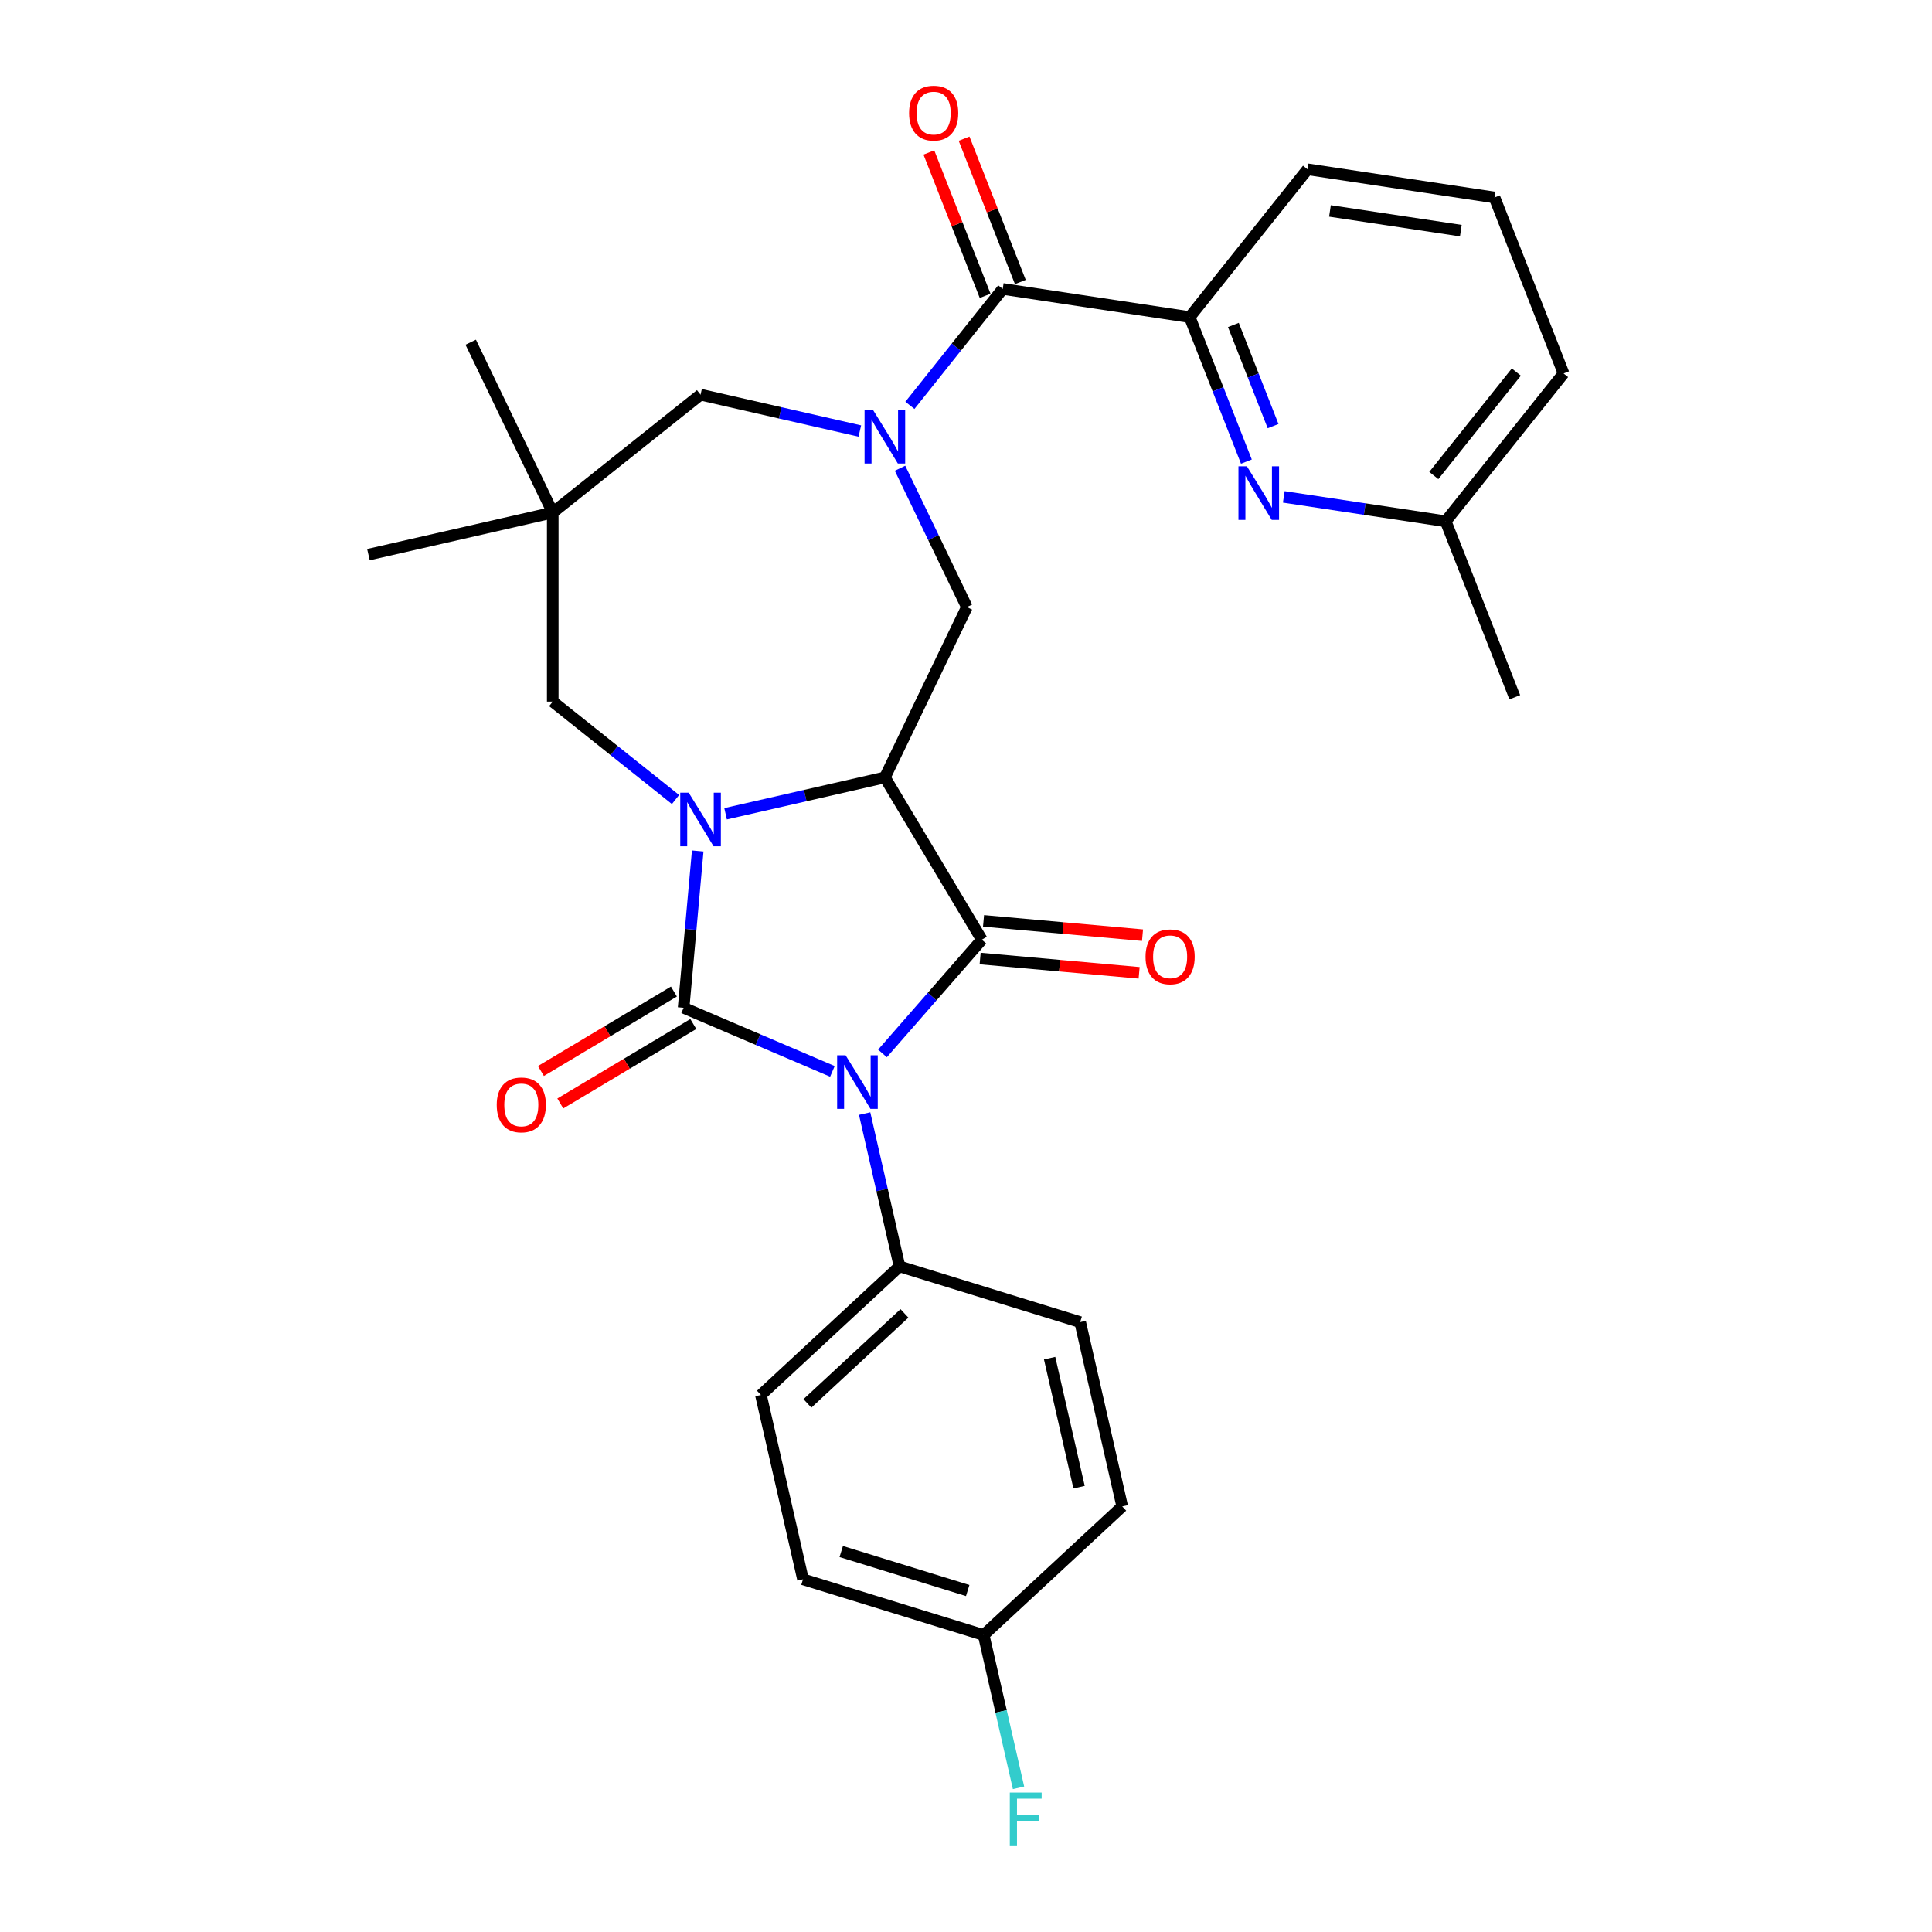 <?xml version='1.0' encoding='iso-8859-1'?>
<svg version='1.1' baseProfile='full'
              xmlns='http://www.w3.org/2000/svg'
                      xmlns:rdkit='http://www.rdkit.org/xml'
                      xmlns:xlink='http://www.w3.org/1999/xlink'
                  xml:space='preserve'
width='1000px' height='1000px' viewBox='0 0 1000 1000'>
<!-- END OF HEADER -->
<rect style='opacity:1.0;fill:#FFFFFF;stroke:none' width='1000' height='1000' x='0' y='0'> </rect>
<path class='bond-0' d='M 430.857,554.542 L 392.346,538.081' style='fill:none;fill-rule:evenodd;stroke:#0000FF;stroke-width:6px;stroke-linecap:butt;stroke-linejoin:miter;stroke-opacity:1' />
<path class='bond-0' d='M 392.346,538.081 L 353.834,521.62' style='fill:none;fill-rule:evenodd;stroke:#000000;stroke-width:6px;stroke-linecap:butt;stroke-linejoin:miter;stroke-opacity:1' />
<path class='bond-3' d='M 456.769,545.25 L 482.482,515.819' style='fill:none;fill-rule:evenodd;stroke:#0000FF;stroke-width:6px;stroke-linecap:butt;stroke-linejoin:miter;stroke-opacity:1' />
<path class='bond-3' d='M 482.482,515.819 L 508.195,486.388' style='fill:none;fill-rule:evenodd;stroke:#000000;stroke-width:6px;stroke-linecap:butt;stroke-linejoin:miter;stroke-opacity:1' />
<path class='bond-11' d='M 447.534,576.382 L 456.561,615.931' style='fill:none;fill-rule:evenodd;stroke:#0000FF;stroke-width:6px;stroke-linecap:butt;stroke-linejoin:miter;stroke-opacity:1' />
<path class='bond-11' d='M 456.561,615.931 L 465.588,655.48' style='fill:none;fill-rule:evenodd;stroke:#000000;stroke-width:6px;stroke-linecap:butt;stroke-linejoin:miter;stroke-opacity:1' />
<path class='bond-1' d='M 353.834,521.62 L 357.486,481.041' style='fill:none;fill-rule:evenodd;stroke:#000000;stroke-width:6px;stroke-linecap:butt;stroke-linejoin:miter;stroke-opacity:1' />
<path class='bond-1' d='M 357.486,481.041 L 361.138,440.462' style='fill:none;fill-rule:evenodd;stroke:#0000FF;stroke-width:6px;stroke-linecap:butt;stroke-linejoin:miter;stroke-opacity:1' />
<path class='bond-13' d='M 348.815,513.22 L 314.397,533.784' style='fill:none;fill-rule:evenodd;stroke:#000000;stroke-width:6px;stroke-linecap:butt;stroke-linejoin:miter;stroke-opacity:1' />
<path class='bond-13' d='M 314.397,533.784 L 279.979,554.347' style='fill:none;fill-rule:evenodd;stroke:#FF0000;stroke-width:6px;stroke-linecap:butt;stroke-linejoin:miter;stroke-opacity:1' />
<path class='bond-13' d='M 358.853,530.021 L 324.435,550.584' style='fill:none;fill-rule:evenodd;stroke:#000000;stroke-width:6px;stroke-linecap:butt;stroke-linejoin:miter;stroke-opacity:1' />
<path class='bond-13' d='M 324.435,550.584 L 290.017,571.148' style='fill:none;fill-rule:evenodd;stroke:#FF0000;stroke-width:6px;stroke-linecap:butt;stroke-linejoin:miter;stroke-opacity:1' />
<path class='bond-10' d='M 349.649,413.828 L 317.874,388.488' style='fill:none;fill-rule:evenodd;stroke:#0000FF;stroke-width:6px;stroke-linecap:butt;stroke-linejoin:miter;stroke-opacity:1' />
<path class='bond-10' d='M 317.874,388.488 L 286.1,363.149' style='fill:none;fill-rule:evenodd;stroke:#000000;stroke-width:6px;stroke-linecap:butt;stroke-linejoin:miter;stroke-opacity:1' />
<path class='bond-29' d='M 375.561,421.203 L 416.784,411.794' style='fill:none;fill-rule:evenodd;stroke:#0000FF;stroke-width:6px;stroke-linecap:butt;stroke-linejoin:miter;stroke-opacity:1' />
<path class='bond-29' d='M 416.784,411.794 L 458.006,402.385' style='fill:none;fill-rule:evenodd;stroke:#000000;stroke-width:6px;stroke-linecap:butt;stroke-linejoin:miter;stroke-opacity:1' />
<path class='bond-2' d='M 458.006,402.385 L 508.195,486.388' style='fill:none;fill-rule:evenodd;stroke:#000000;stroke-width:6px;stroke-linecap:butt;stroke-linejoin:miter;stroke-opacity:1' />
<path class='bond-6' d='M 458.006,402.385 L 500.463,314.222' style='fill:none;fill-rule:evenodd;stroke:#000000;stroke-width:6px;stroke-linecap:butt;stroke-linejoin:miter;stroke-opacity:1' />
<path class='bond-14' d='M 507.318,496.134 L 548.465,499.837' style='fill:none;fill-rule:evenodd;stroke:#000000;stroke-width:6px;stroke-linecap:butt;stroke-linejoin:miter;stroke-opacity:1' />
<path class='bond-14' d='M 548.465,499.837 L 589.611,503.541' style='fill:none;fill-rule:evenodd;stroke:#FF0000;stroke-width:6px;stroke-linecap:butt;stroke-linejoin:miter;stroke-opacity:1' />
<path class='bond-14' d='M 509.073,476.642 L 550.219,480.345' style='fill:none;fill-rule:evenodd;stroke:#000000;stroke-width:6px;stroke-linecap:butt;stroke-linejoin:miter;stroke-opacity:1' />
<path class='bond-14' d='M 550.219,480.345 L 591.366,484.049' style='fill:none;fill-rule:evenodd;stroke:#FF0000;stroke-width:6px;stroke-linecap:butt;stroke-linejoin:miter;stroke-opacity:1' />
<path class='bond-4' d='M 465.857,242.361 L 483.16,278.291' style='fill:none;fill-rule:evenodd;stroke:#0000FF;stroke-width:6px;stroke-linecap:butt;stroke-linejoin:miter;stroke-opacity:1' />
<path class='bond-4' d='M 483.16,278.291 L 500.463,314.222' style='fill:none;fill-rule:evenodd;stroke:#000000;stroke-width:6px;stroke-linecap:butt;stroke-linejoin:miter;stroke-opacity:1' />
<path class='bond-5' d='M 470.962,209.812 L 494.99,179.682' style='fill:none;fill-rule:evenodd;stroke:#0000FF;stroke-width:6px;stroke-linecap:butt;stroke-linejoin:miter;stroke-opacity:1' />
<path class='bond-5' d='M 494.99,179.682 L 519.017,149.552' style='fill:none;fill-rule:evenodd;stroke:#000000;stroke-width:6px;stroke-linecap:butt;stroke-linejoin:miter;stroke-opacity:1' />
<path class='bond-12' d='M 445.05,223.101 L 403.828,213.692' style='fill:none;fill-rule:evenodd;stroke:#0000FF;stroke-width:6px;stroke-linecap:butt;stroke-linejoin:miter;stroke-opacity:1' />
<path class='bond-12' d='M 403.828,213.692 L 362.605,204.283' style='fill:none;fill-rule:evenodd;stroke:#000000;stroke-width:6px;stroke-linecap:butt;stroke-linejoin:miter;stroke-opacity:1' />
<path class='bond-7' d='M 519.017,149.552 L 615.779,164.137' style='fill:none;fill-rule:evenodd;stroke:#000000;stroke-width:6px;stroke-linecap:butt;stroke-linejoin:miter;stroke-opacity:1' />
<path class='bond-15' d='M 528.126,145.977 L 513.565,108.877' style='fill:none;fill-rule:evenodd;stroke:#000000;stroke-width:6px;stroke-linecap:butt;stroke-linejoin:miter;stroke-opacity:1' />
<path class='bond-15' d='M 513.565,108.877 L 499.005,71.777' style='fill:none;fill-rule:evenodd;stroke:#FF0000;stroke-width:6px;stroke-linecap:butt;stroke-linejoin:miter;stroke-opacity:1' />
<path class='bond-15' d='M 509.908,153.127 L 495.347,116.027' style='fill:none;fill-rule:evenodd;stroke:#000000;stroke-width:6px;stroke-linecap:butt;stroke-linejoin:miter;stroke-opacity:1' />
<path class='bond-15' d='M 495.347,116.027 L 480.787,78.927' style='fill:none;fill-rule:evenodd;stroke:#FF0000;stroke-width:6px;stroke-linecap:butt;stroke-linejoin:miter;stroke-opacity:1' />
<path class='bond-8' d='M 615.779,164.137 L 630.455,201.531' style='fill:none;fill-rule:evenodd;stroke:#000000;stroke-width:6px;stroke-linecap:butt;stroke-linejoin:miter;stroke-opacity:1' />
<path class='bond-8' d='M 630.455,201.531 L 645.13,238.924' style='fill:none;fill-rule:evenodd;stroke:#0000FF;stroke-width:6px;stroke-linecap:butt;stroke-linejoin:miter;stroke-opacity:1' />
<path class='bond-8' d='M 638.399,168.205 L 648.672,194.381' style='fill:none;fill-rule:evenodd;stroke:#000000;stroke-width:6px;stroke-linecap:butt;stroke-linejoin:miter;stroke-opacity:1' />
<path class='bond-8' d='M 648.672,194.381 L 658.946,220.556' style='fill:none;fill-rule:evenodd;stroke:#0000FF;stroke-width:6px;stroke-linecap:butt;stroke-linejoin:miter;stroke-opacity:1' />
<path class='bond-23' d='M 615.779,164.137 L 676.79,87.631' style='fill:none;fill-rule:evenodd;stroke:#000000;stroke-width:6px;stroke-linecap:butt;stroke-linejoin:miter;stroke-opacity:1' />
<path class='bond-18' d='M 664.485,257.18 L 706.387,263.495' style='fill:none;fill-rule:evenodd;stroke:#0000FF;stroke-width:6px;stroke-linecap:butt;stroke-linejoin:miter;stroke-opacity:1' />
<path class='bond-18' d='M 706.387,263.495 L 748.29,269.811' style='fill:none;fill-rule:evenodd;stroke:#000000;stroke-width:6px;stroke-linecap:butt;stroke-linejoin:miter;stroke-opacity:1' />
<path class='bond-9' d='M 286.1,265.295 L 286.1,363.149' style='fill:none;fill-rule:evenodd;stroke:#000000;stroke-width:6px;stroke-linecap:butt;stroke-linejoin:miter;stroke-opacity:1' />
<path class='bond-24' d='M 286.1,265.295 L 190.699,287.069' style='fill:none;fill-rule:evenodd;stroke:#000000;stroke-width:6px;stroke-linecap:butt;stroke-linejoin:miter;stroke-opacity:1' />
<path class='bond-25' d='M 286.1,265.295 L 243.642,177.131' style='fill:none;fill-rule:evenodd;stroke:#000000;stroke-width:6px;stroke-linecap:butt;stroke-linejoin:miter;stroke-opacity:1' />
<path class='bond-31' d='M 286.1,265.295 L 362.605,204.283' style='fill:none;fill-rule:evenodd;stroke:#000000;stroke-width:6px;stroke-linecap:butt;stroke-linejoin:miter;stroke-opacity:1' />
<path class='bond-16' d='M 465.588,655.48 L 393.856,722.038' style='fill:none;fill-rule:evenodd;stroke:#000000;stroke-width:6px;stroke-linecap:butt;stroke-linejoin:miter;stroke-opacity:1' />
<path class='bond-16' d='M 468.14,679.81 L 417.927,726.401' style='fill:none;fill-rule:evenodd;stroke:#000000;stroke-width:6px;stroke-linecap:butt;stroke-linejoin:miter;stroke-opacity:1' />
<path class='bond-17' d='M 465.588,655.48 L 559.095,684.323' style='fill:none;fill-rule:evenodd;stroke:#000000;stroke-width:6px;stroke-linecap:butt;stroke-linejoin:miter;stroke-opacity:1' />
<path class='bond-20' d='M 393.856,722.038 L 415.63,817.439' style='fill:none;fill-rule:evenodd;stroke:#000000;stroke-width:6px;stroke-linecap:butt;stroke-linejoin:miter;stroke-opacity:1' />
<path class='bond-21' d='M 559.095,684.323 L 580.869,779.724' style='fill:none;fill-rule:evenodd;stroke:#000000;stroke-width:6px;stroke-linecap:butt;stroke-linejoin:miter;stroke-opacity:1' />
<path class='bond-21' d='M 543.281,702.988 L 558.523,769.769' style='fill:none;fill-rule:evenodd;stroke:#000000;stroke-width:6px;stroke-linecap:butt;stroke-linejoin:miter;stroke-opacity:1' />
<path class='bond-28' d='M 748.29,269.811 L 784.04,360.901' style='fill:none;fill-rule:evenodd;stroke:#000000;stroke-width:6px;stroke-linecap:butt;stroke-linejoin:miter;stroke-opacity:1' />
<path class='bond-32' d='M 748.29,269.811 L 809.301,193.306' style='fill:none;fill-rule:evenodd;stroke:#000000;stroke-width:6px;stroke-linecap:butt;stroke-linejoin:miter;stroke-opacity:1' />
<path class='bond-32' d='M 742.141,246.133 L 784.848,192.579' style='fill:none;fill-rule:evenodd;stroke:#000000;stroke-width:6px;stroke-linecap:butt;stroke-linejoin:miter;stroke-opacity:1' />
<path class='bond-19' d='M 509.137,846.282 L 580.869,779.724' style='fill:none;fill-rule:evenodd;stroke:#000000;stroke-width:6px;stroke-linecap:butt;stroke-linejoin:miter;stroke-opacity:1' />
<path class='bond-22' d='M 509.137,846.282 L 518.164,885.831' style='fill:none;fill-rule:evenodd;stroke:#000000;stroke-width:6px;stroke-linecap:butt;stroke-linejoin:miter;stroke-opacity:1' />
<path class='bond-22' d='M 518.164,885.831 L 527.191,925.38' style='fill:none;fill-rule:evenodd;stroke:#33CCCC;stroke-width:6px;stroke-linecap:butt;stroke-linejoin:miter;stroke-opacity:1' />
<path class='bond-30' d='M 509.137,846.282 L 415.63,817.439' style='fill:none;fill-rule:evenodd;stroke:#000000;stroke-width:6px;stroke-linecap:butt;stroke-linejoin:miter;stroke-opacity:1' />
<path class='bond-30' d='M 500.88,823.254 L 435.425,803.064' style='fill:none;fill-rule:evenodd;stroke:#000000;stroke-width:6px;stroke-linecap:butt;stroke-linejoin:miter;stroke-opacity:1' />
<path class='bond-26' d='M 676.79,87.631 L 773.551,102.216' style='fill:none;fill-rule:evenodd;stroke:#000000;stroke-width:6px;stroke-linecap:butt;stroke-linejoin:miter;stroke-opacity:1' />
<path class='bond-26' d='M 688.387,109.171 L 756.12,119.38' style='fill:none;fill-rule:evenodd;stroke:#000000;stroke-width:6px;stroke-linecap:butt;stroke-linejoin:miter;stroke-opacity:1' />
<path class='bond-27' d='M 773.551,102.216 L 809.301,193.306' style='fill:none;fill-rule:evenodd;stroke:#000000;stroke-width:6px;stroke-linecap:butt;stroke-linejoin:miter;stroke-opacity:1' />
<path  class='atom-0' d='M 437.688 546.223
L 446.769 560.901
Q 447.669 562.35, 449.117 564.972
Q 450.565 567.595, 450.644 567.751
L 450.644 546.223
L 454.323 546.223
L 454.323 573.936
L 450.526 573.936
L 440.78 557.887
Q 439.645 556.009, 438.431 553.856
Q 437.257 551.703, 436.905 551.038
L 436.905 573.936
L 433.304 573.936
L 433.304 546.223
L 437.688 546.223
' fill='#0000FF'/>
<path  class='atom-2' d='M 356.48 410.304
L 365.56 424.982
Q 366.461 426.43, 367.909 429.053
Q 369.357 431.675, 369.435 431.832
L 369.435 410.304
L 373.115 410.304
L 373.115 438.016
L 369.318 438.016
L 359.572 421.968
Q 358.437 420.089, 357.223 417.936
Q 356.049 415.784, 355.697 415.118
L 355.697 438.016
L 352.096 438.016
L 352.096 410.304
L 356.48 410.304
' fill='#0000FF'/>
<path  class='atom-5' d='M 451.88 212.202
L 460.961 226.88
Q 461.862 228.328, 463.31 230.951
Q 464.758 233.573, 464.836 233.73
L 464.836 212.202
L 468.516 212.202
L 468.516 239.914
L 464.719 239.914
L 454.973 223.866
Q 453.837 221.987, 452.624 219.834
Q 451.45 217.682, 451.098 217.016
L 451.098 239.914
L 447.497 239.914
L 447.497 212.202
L 451.88 212.202
' fill='#0000FF'/>
<path  class='atom-9' d='M 645.403 241.371
L 654.484 256.049
Q 655.384 257.497, 656.832 260.12
Q 658.281 262.742, 658.359 262.899
L 658.359 241.371
L 662.038 241.371
L 662.038 269.083
L 658.242 269.083
L 648.495 253.035
Q 647.36 251.156, 646.147 249.003
Q 644.972 246.851, 644.62 246.185
L 644.62 269.083
L 641.019 269.083
L 641.019 241.371
L 645.403 241.371
' fill='#0000FF'/>
<path  class='atom-14' d='M 257.11 571.888
Q 257.11 565.234, 260.398 561.515
Q 263.686 557.797, 269.831 557.797
Q 275.976 557.797, 279.264 561.515
Q 282.552 565.234, 282.552 571.888
Q 282.552 578.62, 279.225 582.456
Q 275.898 586.253, 269.831 586.253
Q 263.725 586.253, 260.398 582.456
Q 257.11 578.659, 257.11 571.888
M 269.831 583.122
Q 274.058 583.122, 276.328 580.303
Q 278.638 577.446, 278.638 571.888
Q 278.638 566.447, 276.328 563.707
Q 274.058 560.928, 269.831 560.928
Q 265.603 560.928, 263.294 563.668
Q 261.024 566.408, 261.024 571.888
Q 261.024 577.485, 263.294 580.303
Q 265.603 583.122, 269.831 583.122
' fill='#FF0000'/>
<path  class='atom-15' d='M 592.935 495.238
Q 592.935 488.584, 596.223 484.865
Q 599.511 481.147, 605.656 481.147
Q 611.801 481.147, 615.089 484.865
Q 618.377 488.584, 618.377 495.238
Q 618.377 501.97, 615.05 505.806
Q 611.723 509.603, 605.656 509.603
Q 599.55 509.603, 596.223 505.806
Q 592.935 502.01, 592.935 495.238
M 605.656 506.472
Q 609.883 506.472, 612.153 503.654
Q 614.463 500.796, 614.463 495.238
Q 614.463 489.797, 612.153 487.057
Q 609.883 484.278, 605.656 484.278
Q 601.429 484.278, 599.119 487.018
Q 596.849 489.758, 596.849 495.238
Q 596.849 500.835, 599.119 503.654
Q 601.429 506.472, 605.656 506.472
' fill='#FF0000'/>
<path  class='atom-16' d='M 470.546 58.541
Q 470.546 51.887, 473.834 48.168
Q 477.122 44.45, 483.267 44.45
Q 489.412 44.45, 492.7 48.168
Q 495.988 51.887, 495.988 58.541
Q 495.988 65.273, 492.661 69.109
Q 489.334 72.906, 483.267 72.906
Q 477.161 72.906, 473.834 69.109
Q 470.546 65.312, 470.546 58.541
M 483.267 69.774
Q 487.494 69.774, 489.765 66.956
Q 492.074 64.099, 492.074 58.541
Q 492.074 53.1, 489.765 50.36
Q 487.494 47.581, 483.267 47.581
Q 479.04 47.581, 476.73 50.321
Q 474.46 53.061, 474.46 58.541
Q 474.46 64.138, 476.73 66.956
Q 479.04 69.774, 483.267 69.774
' fill='#FF0000'/>
<path  class='atom-23' d='M 522.673 927.827
L 539.151 927.827
L 539.151 930.997
L 526.391 930.997
L 526.391 939.413
L 537.742 939.413
L 537.742 942.622
L 526.391 942.622
L 526.391 955.539
L 522.673 955.539
L 522.673 927.827
' fill='#33CCCC'/>
</svg>
